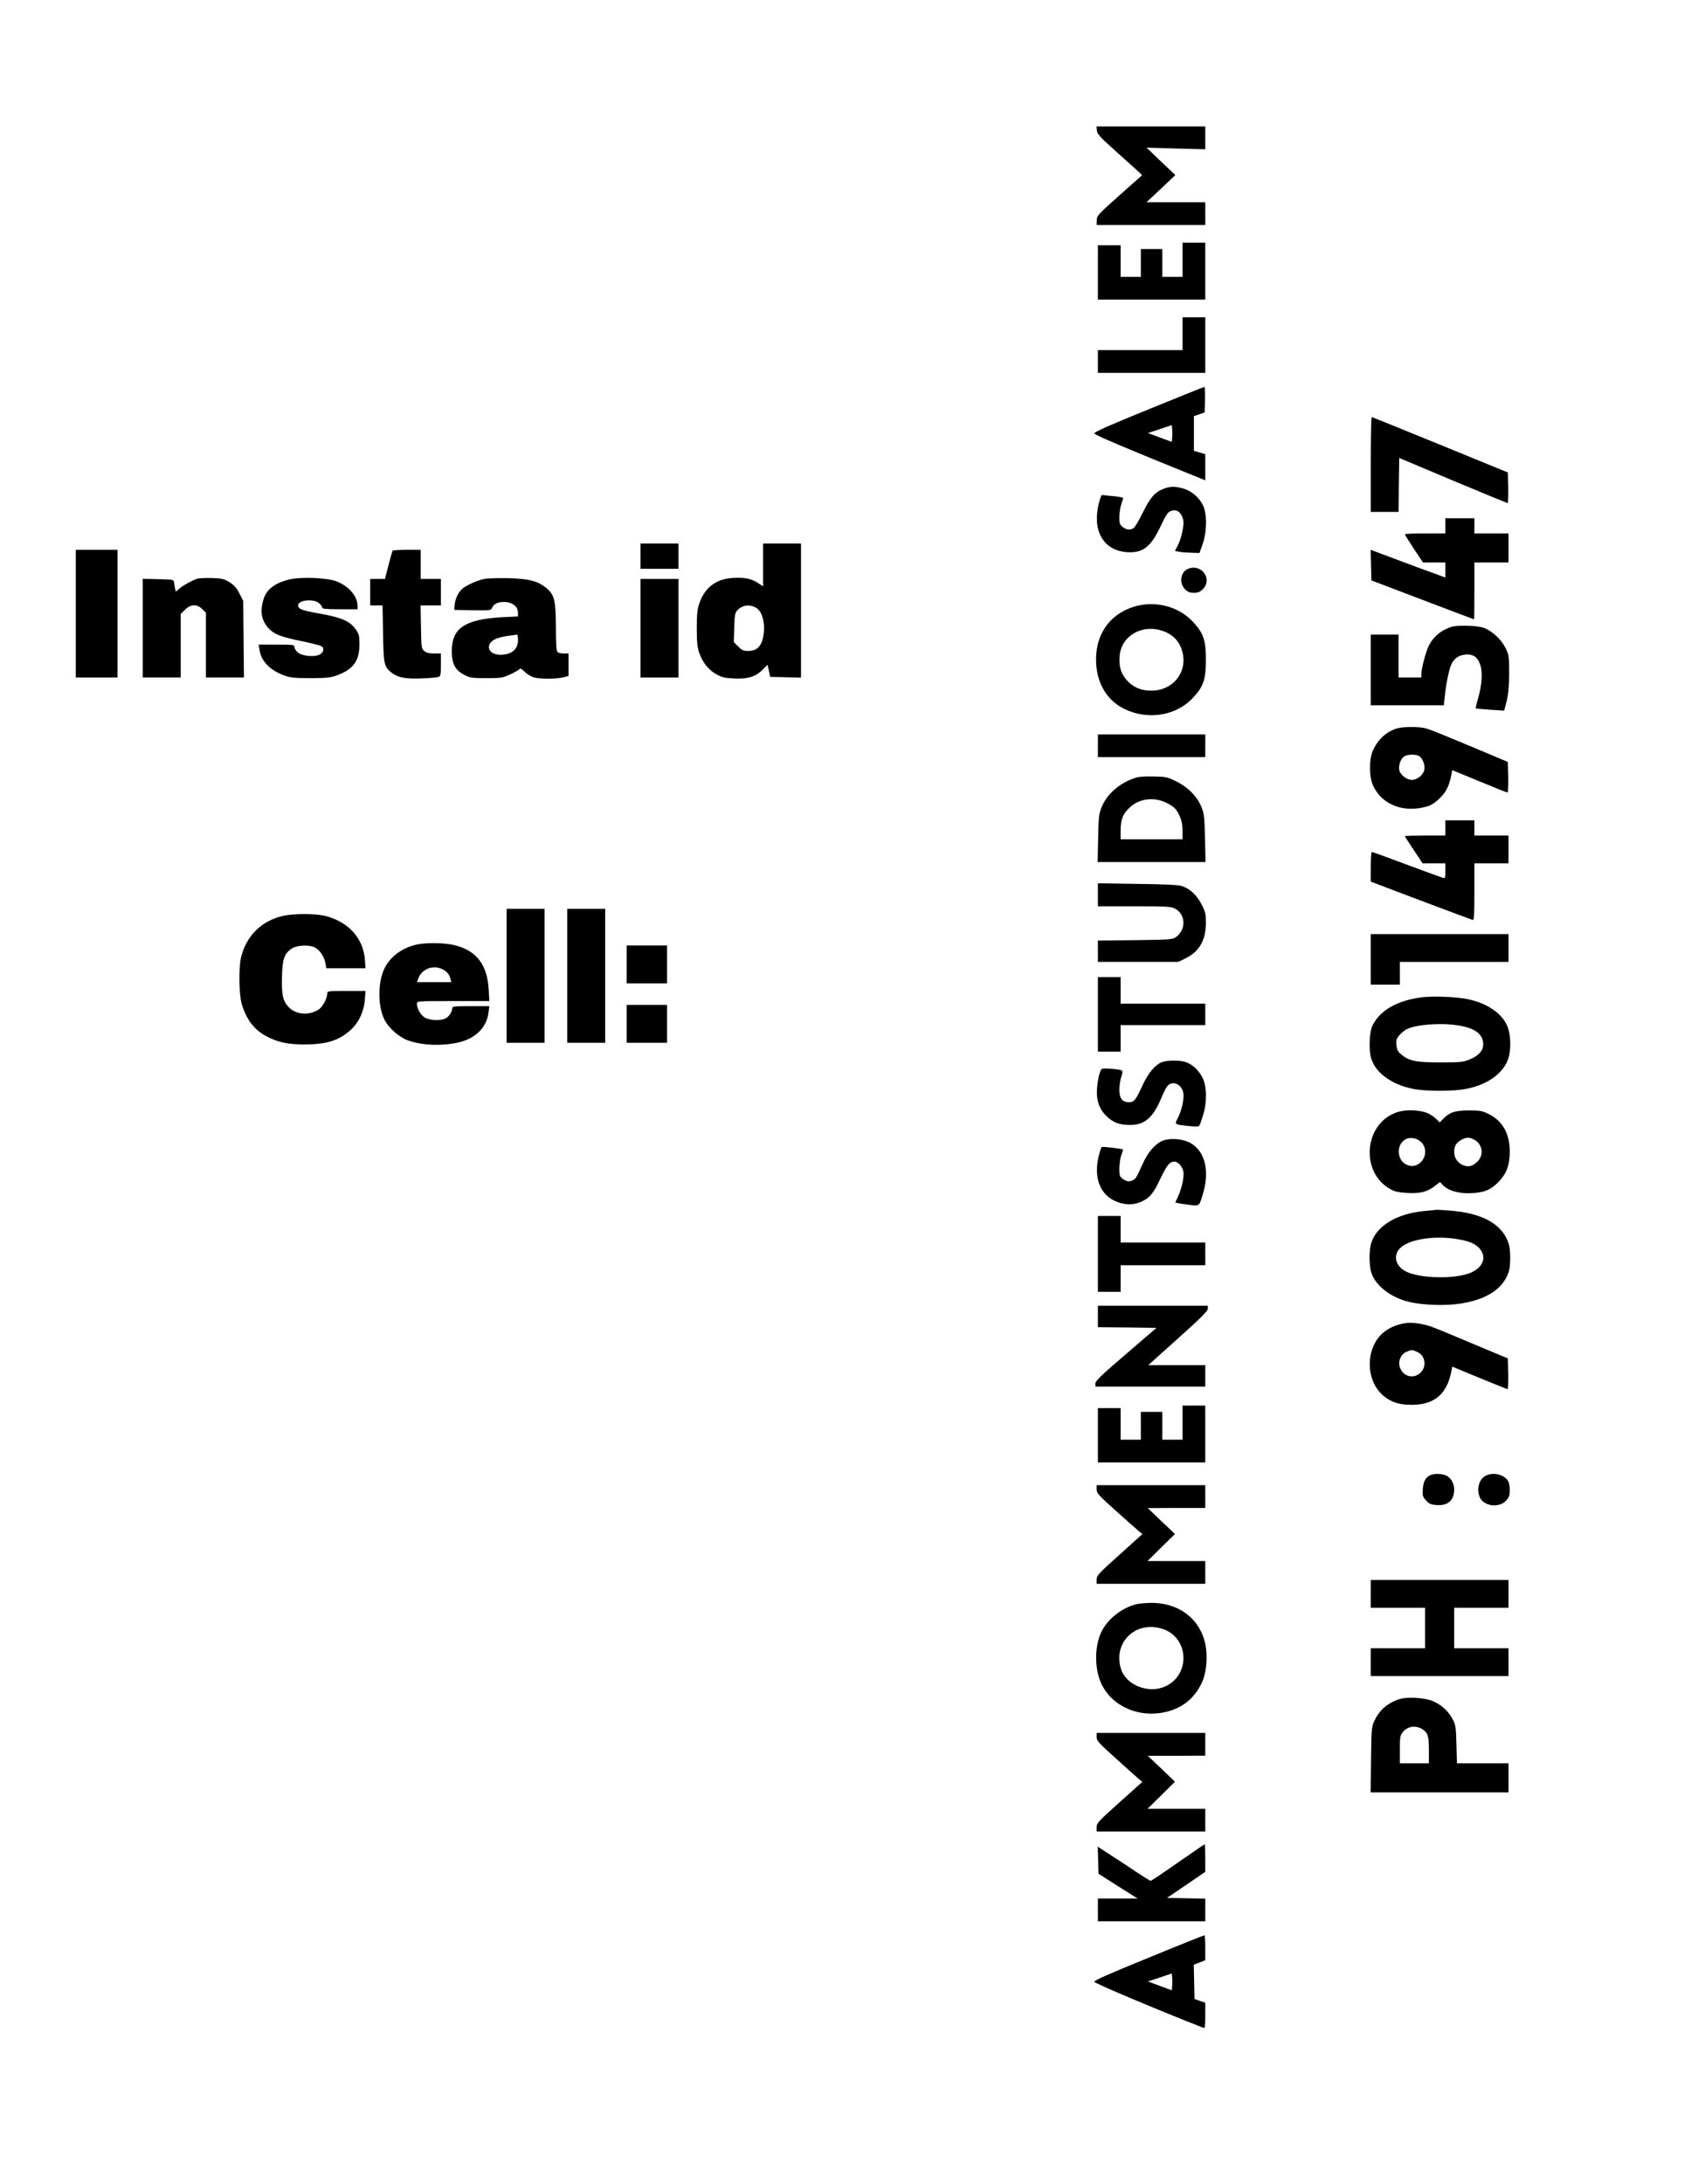 <?xml version="1.0" encoding="UTF-8" standalone="yes"?>
<svg version="1.0" xmlns="http://www.w3.org/2000/svg" width="1344" height="1728" viewBox="0 0 1344 1728" preserveAspectRatio="xMidYMid meet">
  <g transform="translate(0,1728) scale(0.1,-0.1)" fill="#000000" stroke="none">
    <path d="M8682 16247 c3 -28 25 -52 158 -171 85 -77 165 -149 178 -160 l22
-22 -179 -159 c-171 -153 -180 -162 -180 -197 l-1 -38 430 0 430 0 0 90 0 90
-232 0 -233 0 114 107 114 108 -114 108 -114 109 233 -7 232 -6 0 91 0 90
-431 0 -430 0 3 -33z"/>
    <path d="M9360 15225 l0 -135 -80 0 -80 0 0 110 0 110 -85 0 -85 0 0 -110 0
-110 -80 0 -80 0 0 125 0 125 -90 0 -90 0 0 -215 0 -215 425 0 425 0 0 225 0
225 -90 0 -90 0 0 -135z"/>
    <path d="M9360 14640 l0 -130 -335 0 -335 0 0 -90 0 -90 425 0 425 0 0 220 0
220 -90 0 -90 0 0 -130z"/>
    <path d="M9092 14042 c-322 -131 -432 -180 -430 -191 3 -13 251 -118 841 -356
l37 -15 0 104 0 103 -45 13 -45 13 0 137 0 138 43 14 42 15 3 101 c1 56 -1
102 -5 101 -4 0 -203 -80 -441 -177z m186 -225 l-3 -33 -95 35 -94 35 94 31
95 32 3 -34 c2 -18 2 -48 0 -66z"/>
    <path d="M10850 13605 l0 -375 110 0 110 0 2 213 3 214 425 -179 c234 -98 429
-178 433 -178 4 0 6 54 5 121 l-3 121 -535 219 c-294 120 -538 219 -542 219
-5 0 -8 -169 -8 -375z"/>
    <path d="M9216 13415 c-73 -26 -107 -64 -168 -185 -31 -63 -64 -120 -74 -127
-26 -19 -57 -16 -88 8 -23 18 -26 28 -26 78 0 32 7 78 15 101 8 23 15 46 15
50 0 4 -36 11 -80 15 -44 4 -83 8 -87 9 -5 0 -16 -28 -25 -64 -55 -215 33
-373 218 -388 128 -10 192 38 270 204 43 91 58 113 81 121 41 15 71 -1 90 -44
13 -32 14 -48 4 -106 -6 -37 -22 -90 -36 -117 l-25 -49 33 -6 c17 -4 61 -7 96
-8 l65 -2 25 70 c35 99 36 239 3 307 -31 63 -89 113 -153 132 -64 19 -102 20
-153 1z"/>
    <path d="M11440 13120 l0 -60 -160 0 c-88 0 -160 -3 -160 -7 0 -4 32 -56 71
-115 l72 -108 88 0 89 0 0 -60 0 -59 -92 34 c-51 18 -149 54 -218 80 -69 26
-160 60 -203 76 l-78 29 3 -121 3 -121 405 -154 c223 -85 406 -154 408 -154 1
0 2 101 2 225 l0 225 135 0 135 0 0 115 0 115 -135 0 -135 0 0 60 0 60 -115 0
-115 0 0 -60z"/>
    <path d="M5070 12880 l0 -100 150 0 150 0 0 100 0 100 -150 0 -150 0 0 -100z"/>
    <path d="M6040 12810 l0 -169 -36 24 c-53 36 -108 48 -199 43 -138 -7 -228
-76 -272 -208 -14 -42 -18 -87 -18 -190 0 -103 4 -148 18 -190 26 -79 74 -140
138 -175 46 -25 68 -30 145 -33 106 -5 169 16 225 74 l34 35 11 -48 10 -48
122 -3 122 -3 0 531 0 530 -150 0 -150 0 0 -170z m-53 -340 c43 -26 68 -108
59 -192 -10 -103 -48 -148 -124 -148 -37 0 -50 6 -79 35 l-35 35 4 114 c2 97
6 117 23 136 39 44 101 52 152 20z"/>
    <path d="M600 12425 l0 -505 165 0 165 0 0 505 0 505 -165 0 -165 0 0 -505z"/>
    <path d="M3107 12923 c-2 -5 -17 -56 -32 -115 l-28 -108 -59 0 -58 0 0 -105 0
-105 49 0 49 0 4 -222 c4 -247 8 -264 70 -312 51 -38 114 -49 241 -43 62 2
120 8 130 12 14 6 17 21 17 96 l0 89 -54 0 c-38 0 -61 6 -77 19 -23 19 -24 24
-27 190 l-3 171 80 0 81 0 0 105 0 105 -80 0 -80 0 0 115 0 115 -109 0 c-61 0
-112 -3 -114 -7z"/>
    <path d="M9404 12780 c-60 -24 -73 -112 -25 -161 23 -23 38 -29 71 -29 33 0
48 6 71 29 79 80 -11 204 -117 161z"/>
    <path d="M1560 12701 c-42 -14 -106 -49 -138 -76 l-31 -26 -5 23 c-3 13 -7 34
-8 48 -3 25 -3 25 -125 28 l-123 3 0 -391 0 -390 150 0 150 0 0 251 0 251 34
34 c45 45 95 47 137 5 l29 -29 0 -256 0 -256 151 0 150 0 -3 303 -3 303 -30
59 c-23 45 -42 66 -79 89 -43 27 -58 30 -140 33 -50 1 -102 -1 -116 -6z"/>
    <path d="M2287 12695 c-114 -29 -179 -79 -202 -159 -29 -96 -15 -167 43 -229
44 -46 99 -67 267 -101 71 -15 137 -32 147 -37 26 -14 22 -46 -7 -65 -39 -25
-146 -16 -180 16 -14 13 -25 32 -25 42 0 17 -11 18 -141 18 l-142 0 7 -42 c14
-89 81 -159 193 -201 50 -18 79 -22 208 -22 119 0 161 4 201 18 138 48 189
115 189 249 0 69 -3 80 -30 120 -45 63 -112 93 -277 122 -150 27 -178 37 -178
67 0 41 117 55 164 18 14 -11 26 -27 26 -35 0 -11 25 -14 140 -14 l140 0 0 28
c-1 76 -69 155 -167 193 -75 29 -285 37 -376 14z"/>
    <path d="M3833 12700 c-52 -11 -123 -42 -164 -70 -37 -27 -66 -82 -70 -135
l-4 -40 145 -3 c142 -2 145 -2 155 20 15 34 53 49 109 45 58 -5 96 -39 96 -86
l0 -28 -122 -6 c-297 -16 -402 -86 -402 -267 -1 -100 27 -153 99 -189 45 -24
60 -26 175 -26 117 0 129 2 187 29 35 16 67 34 73 41 8 10 18 5 43 -20 18 -18
51 -38 72 -44 52 -14 174 -14 231 0 l44 11 0 89 0 89 -38 0 c-21 0 -43 5 -50
12 -8 8 -12 64 -12 188 0 215 -11 262 -71 314 -69 59 -141 78 -309 82 -80 1
-164 -1 -187 -6z m267 -483 c0 -75 -50 -117 -140 -117 -102 0 -125 88 -32 127
20 9 64 19 97 23 33 4 63 8 68 9 4 0 7 -18 7 -42z"/>
    <path d="M5070 12310 l0 -390 150 0 150 0 0 390 0 390 -150 0 -150 0 0 -390z"/>
    <path d="M8993 12485 c-223 -60 -343 -251 -313 -494 19 -148 100 -264 226
-323 186 -87 407 -49 537 92 83 89 102 145 102 300 0 155 -19 211 -102 300
-110 119 -288 168 -450 125z m245 -211 c65 -32 106 -85 123 -160 36 -160 -82
-300 -251 -298 -81 0 -146 29 -195 87 -43 50 -58 102 -53 183 11 176 204 272
376 188z"/>
    <path d="M11490 12321 c-81 -25 -142 -75 -179 -146 -24 -46 -61 -185 -61 -227
l0 -28 -90 0 -90 0 0 170 0 170 -110 0 -110 0 0 -280 0 -280 289 0 289 0 7 63
c11 112 36 230 56 268 23 45 65 70 120 71 53 1 84 -22 104 -77 22 -57 16 -163
-16 -270 -12 -42 -20 -77 -18 -79 2 -2 54 -7 115 -11 l110 -7 20 78 c14 59 19
115 19 219 0 133 -1 143 -28 197 -34 70 -107 137 -173 161 -51 18 -204 23
-254 8z"/>
    <path d="M11053 11516 c-81 -26 -146 -86 -186 -173 -31 -69 -31 -208 1 -278
70 -153 245 -220 432 -164 29 9 63 31 96 64 51 50 73 94 91 181 l8 41 214 -88
c118 -49 218 -89 223 -89 5 0 7 54 6 121 l-3 121 -295 124 c-162 68 -317 131
-344 139 -60 18 -186 18 -243 1z m179 -217 c27 -15 49 -71 42 -109 -9 -41 -56
-80 -99 -80 -40 0 -90 38 -99 76 -9 34 10 90 37 109 25 17 89 20 119 4z"/>
    <path d="M8690 11380 l0 -90 425 0 425 0 0 90 0 90 -425 0 -425 0 0 -90z"/>
    <path d="M8985 11126 c-124 -41 -225 -129 -266 -234 -21 -51 -24 -78 -27 -244
l-4 -188 427 0 427 0 -4 188 c-4 165 -7 194 -27 244 -33 84 -106 159 -199 205
-71 36 -82 38 -181 40 -68 2 -121 -2 -146 -11z m251 -199 c59 -30 76 -48 103
-107 14 -31 21 -66 21 -112 l0 -68 -245 0 -245 0 0 63 c0 90 15 133 65 182 77
78 198 94 301 42z"/>
    <path d="M11440 10730 l0 -60 -160 0 c-88 0 -160 -2 -160 -5 0 -3 32 -53 70
-110 l70 -105 90 0 90 0 0 -61 c0 -58 -1 -60 -22 -53 -13 4 -142 51 -287 105
-146 55 -268 99 -273 99 -4 0 -8 -53 -8 -117 l0 -118 396 -150 c218 -82 403
-151 410 -153 12 -3 14 36 14 222 l0 226 135 0 135 0 0 110 0 110 -135 0 -135
0 0 60 0 60 -115 0 -115 0 0 -60z"/>
    <path d="M8690 10201 l0 -91 288 0 c254 0 291 -2 321 -18 89 -45 91 -172 4
-229 -24 -16 -60 -18 -320 -21 l-293 -3 0 -85 0 -84 318 0 319 0 62 31 c104
52 155 142 156 275 0 73 -3 88 -35 150 -38 74 -92 124 -158 145 -24 8 -146 14
-349 16 l-313 5 0 -91z"/>
    <path d="M4010 9560 l0 -530 150 0 150 0 0 530 0 530 -150 0 -150 0 0 -530z"/>
    <path d="M4490 9560 l0 -530 150 0 150 0 0 530 0 530 -150 0 -150 0 0 -530z"/>
    <path d="M2244 10035 c-170 -37 -292 -155 -335 -325 -21 -82 -18 -299 5 -375
37 -122 98 -202 194 -253 90 -48 170 -65 302 -65 176 0 278 32 370 119 62 57
101 145 108 236 l5 68 -152 0 c-150 0 -151 0 -151 -22 -1 -41 -38 -107 -71
-127 -76 -46 -174 -38 -231 18 -49 50 -60 98 -56 245 3 136 18 180 72 218 44
32 149 37 194 9 39 -25 70 -73 78 -123 l7 -38 155 0 155 0 -5 68 c-12 171
-134 303 -319 347 -78 18 -242 18 -325 0z"/>
    <path d="M10850 9690 l0 -200 115 0 115 0 0 90 0 90 430 0 430 0 0 110 0 110
-545 0 -545 0 0 -200z"/>
    <path d="M3307 9809 c-119 -23 -220 -97 -265 -193 -53 -112 -52 -298 2 -405
32 -63 113 -135 180 -160 110 -41 267 -49 401 -19 138 30 228 119 242 239 l6
49 -147 0 c-125 0 -146 -2 -146 -15 0 -29 -28 -71 -55 -83 -42 -19 -125 -15
-163 8 -33 20 -62 71 -62 110 0 20 5 20 286 20 l287 0 -5 93 c-12 202 -102
314 -287 353 -73 15 -201 17 -274 3z m186 -193 c39 -16 63 -42 72 -78 l7 -28
-135 0 -136 0 10 29 c25 71 110 108 182 77z"/>
    <path d="M4960 9650 l0 -150 160 0 160 0 0 150 0 150 -160 0 -160 0 0 -150z"/>
    <path d="M8690 9255 l0 -295 90 0 90 0 0 105 0 105 335 0 335 0 0 85 0 85
-335 0 -335 0 0 105 0 105 -90 0 -90 0 0 -295z"/>
    <path d="M11254 9390 c-193 -25 -327 -100 -389 -220 -27 -51 -33 -202 -10
-269 37 -112 162 -201 327 -235 102 -21 324 -21 426 0 159 32 275 111 323 219
29 65 31 186 5 263 -37 107 -156 193 -317 227 -89 19 -273 26 -365 15z m298
-224 c129 -23 188 -70 188 -150 0 -48 -38 -90 -108 -118 -52 -21 -73 -23 -232
-23 -193 0 -247 11 -309 63 -26 21 -34 37 -38 73 -4 38 -1 50 22 77 15 18 41
40 58 49 77 39 280 53 419 29z"/>
    <path d="M4960 9180 l0 -150 160 0 160 0 0 150 0 150 -160 0 -160 0 0 -150z"/>
    <path d="M9194 8876 c-55 -24 -105 -85 -152 -185 -53 -116 -66 -131 -107 -131
-52 0 -75 31 -75 99 0 32 7 78 15 102 11 31 12 44 4 50 -18 11 -151 21 -159
12 -15 -16 -30 -78 -36 -143 -10 -98 14 -172 74 -230 54 -52 103 -70 188 -70
114 0 181 58 246 213 17 42 40 86 50 97 41 44 111 12 124 -55 8 -45 -11 -135
-41 -195 -29 -58 -34 -55 80 -68 57 -6 82 -6 88 2 4 6 17 43 29 81 33 104 31
232 -5 301 -31 60 -82 106 -136 123 -51 15 -149 13 -187 -3z"/>
    <path d="M11072 8485 c-276 -78 -315 -484 -59 -617 30 -16 66 -23 127 -26 103
-5 155 8 214 53 l44 34 19 -21 c37 -42 112 -68 199 -68 116 0 175 20 239 83
68 68 95 136 95 247 0 141 -57 243 -168 297 -51 25 -67 28 -157 28 -109 0
-155 -16 -204 -69 l-25 -26 -30 29 c-17 17 -48 37 -70 46 -55 23 -160 28 -224
10z m181 -245 c75 -84 -14 -219 -116 -176 -86 36 -88 171 -3 207 37 15 89 2
119 -31z m422 20 c62 -39 71 -122 17 -172 -36 -34 -65 -42 -107 -28 -44 15
-75 58 -75 105 0 47 14 71 53 95 41 25 71 25 112 0z"/>
    <path d="M9195 8252 c-57 -27 -112 -93 -151 -181 -52 -115 -55 -119 -84 -131
-22 -9 -34 -8 -58 4 -16 8 -32 23 -36 31 -11 30 -6 122 9 165 8 23 15 44 15
45 0 6 -161 26 -169 20 -6 -3 -17 -40 -27 -81 -44 -199 39 -342 213 -370 61
-9 134 12 183 53 30 26 55 64 95 149 53 110 73 134 113 134 25 0 60 -39 68
-76 10 -53 -18 -163 -63 -245 -2 -4 38 -12 88 -18 106 -14 99 -18 128 76 58
184 22 341 -94 409 -63 36 -170 44 -230 16z"/>
    <path d="M11272 7699 c-212 -20 -371 -114 -416 -246 -21 -60 -21 -186 0 -246
32 -95 142 -183 274 -221 91 -26 251 -37 374 -26 237 23 388 111 437 255 17
52 17 179 -1 230 -49 146 -197 232 -437 255 -60 5 -117 9 -128 9 -11 -1 -57
-5 -103 -10z m243 -219 c105 -15 160 -37 195 -76 60 -69 31 -149 -69 -193
-121 -52 -401 -47 -513 10 -79 40 -102 119 -53 177 61 72 253 108 440 82z"/>
    <path d="M8690 7360 l0 -300 90 0 90 0 0 105 0 105 335 0 335 0 0 90 0 90
-335 0 -335 0 0 105 0 105 -90 0 -90 0 0 -300z"/>
    <path d="M8690 6865 l0 -85 232 -2 232 -3 -242 -208 c-195 -167 -242 -212
-242 -232 l0 -25 435 0 435 0 0 85 0 85 -226 0 -225 0 235 211 c182 163 236
217 236 235 l0 24 -435 0 -435 0 0 -85z"/>
    <path d="M11130 6813 c-56 -8 -108 -26 -153 -55 -166 -106 -182 -384 -31 -517
63 -55 129 -76 234 -75 174 2 271 84 307 261 l8 41 215 -89 c118 -49 219 -89
223 -89 4 0 6 55 5 121 l-3 122 -270 113 c-148 63 -299 125 -335 138 -65 23
-153 36 -200 29z m86 -228 c68 -28 80 -122 22 -170 -56 -47 -134 -23 -158 49
-16 48 8 102 52 121 42 18 42 18 84 0z"/>
    <path d="M9360 6025 l0 -135 -80 0 -80 0 0 110 0 110 -85 0 -85 0 0 -110 0
-110 -80 0 -80 0 0 125 0 125 -90 0 -90 0 0 -215 0 -215 425 0 425 0 0 225 0
225 -90 0 -90 0 0 -135z"/>
    <path d="M11325 5611 c-40 -17 -59 -50 -63 -110 -4 -53 -2 -61 25 -91 25 -28
38 -34 84 -37 89 -7 139 37 139 123 0 47 -24 90 -60 109 -31 16 -92 19 -125 6z"/>
    <path d="M11758 5604 c-54 -29 -74 -113 -43 -174 36 -69 153 -81 207 -21 23
26 28 40 28 84 0 31 -6 61 -16 75 -34 49 -120 67 -176 36z"/>
    <path d="M8680 5497 c0 -30 14 -46 156 -173 85 -76 167 -149 181 -160 l25 -21
-181 -163 c-167 -150 -181 -165 -181 -196 l0 -34 430 0 430 0 0 90 0 90 -229
0 -228 0 108 107 109 107 -108 102 -107 103 228 1 227 0 0 90 0 90 -430 0
-430 0 0 -33z"/>
    <path d="M10850 4670 l0 -110 215 0 215 0 0 -160 0 -160 -215 0 -215 0 0 -110
0 -110 545 0 545 0 0 110 0 110 -215 0 -215 0 0 160 0 160 215 0 215 0 0 110
0 110 -545 0 -545 0 0 -110z"/>
    <path d="M8997 4589 c-117 -28 -231 -118 -280 -221 -56 -117 -54 -298 3 -414
94 -192 335 -280 556 -204 107 37 186 110 237 218 40 85 49 227 22 328 -51
189 -215 305 -425 303 -41 -1 -92 -5 -113 -10z m199 -194 c215 -64 232 -366
25 -458 -133 -59 -311 13 -349 142 -62 207 114 379 324 316z"/>
    <path d="M11075 3837 c-94 -31 -158 -88 -197 -172 -22 -47 -23 -64 -26 -307
l-3 -258 545 0 546 0 0 115 0 115 -204 0 -204 0 -4 148 c-3 127 -6 153 -26
193 -31 63 -86 117 -152 147 -66 31 -208 41 -275 19z m183 -237 c44 -27 52
-54 52 -171 l0 -99 -115 0 -115 0 0 109 c0 96 3 112 21 135 39 49 102 59 157
26z"/>
    <path d="M8680 3538 c0 -30 16 -47 156 -173 85 -77 166 -149 180 -161 l26 -21
-181 -162 c-168 -151 -181 -165 -181 -197 l0 -34 430 0 430 0 0 90 0 90 -229
0 -228 0 109 107 108 107 -107 103 -108 102 228 0 227 1 0 90 0 90 -430 0
-430 0 0 -32z"/>
    <path d="M9324 2545 c-114 -80 -211 -145 -216 -145 -5 0 -61 35 -126 78 -64
44 -157 104 -205 135 l-88 57 3 -107 3 -107 154 -98 155 -98 -157 0 -157 0 0
-90 0 -90 425 0 425 0 0 90 0 89 -151 3 -152 3 152 103 151 103 0 110 c0 60
-2 109 -4 109 -2 0 -97 -65 -212 -145z"/>
    <path d="M9092 1792 c-322 -131 -432 -180 -430 -191 2 -12 510 -226 866 -365
9 -4 12 19 12 97 l0 103 -42 14 -43 15 -3 136 -3 136 46 17 45 18 0 99 c0 54
-3 99 -7 98 -5 0 -203 -79 -441 -177z m186 -225 l-3 -33 -95 35 -94 35 94 31
95 32 3 -34 c2 -18 2 -48 0 -66z"/>
  </g>
</svg>